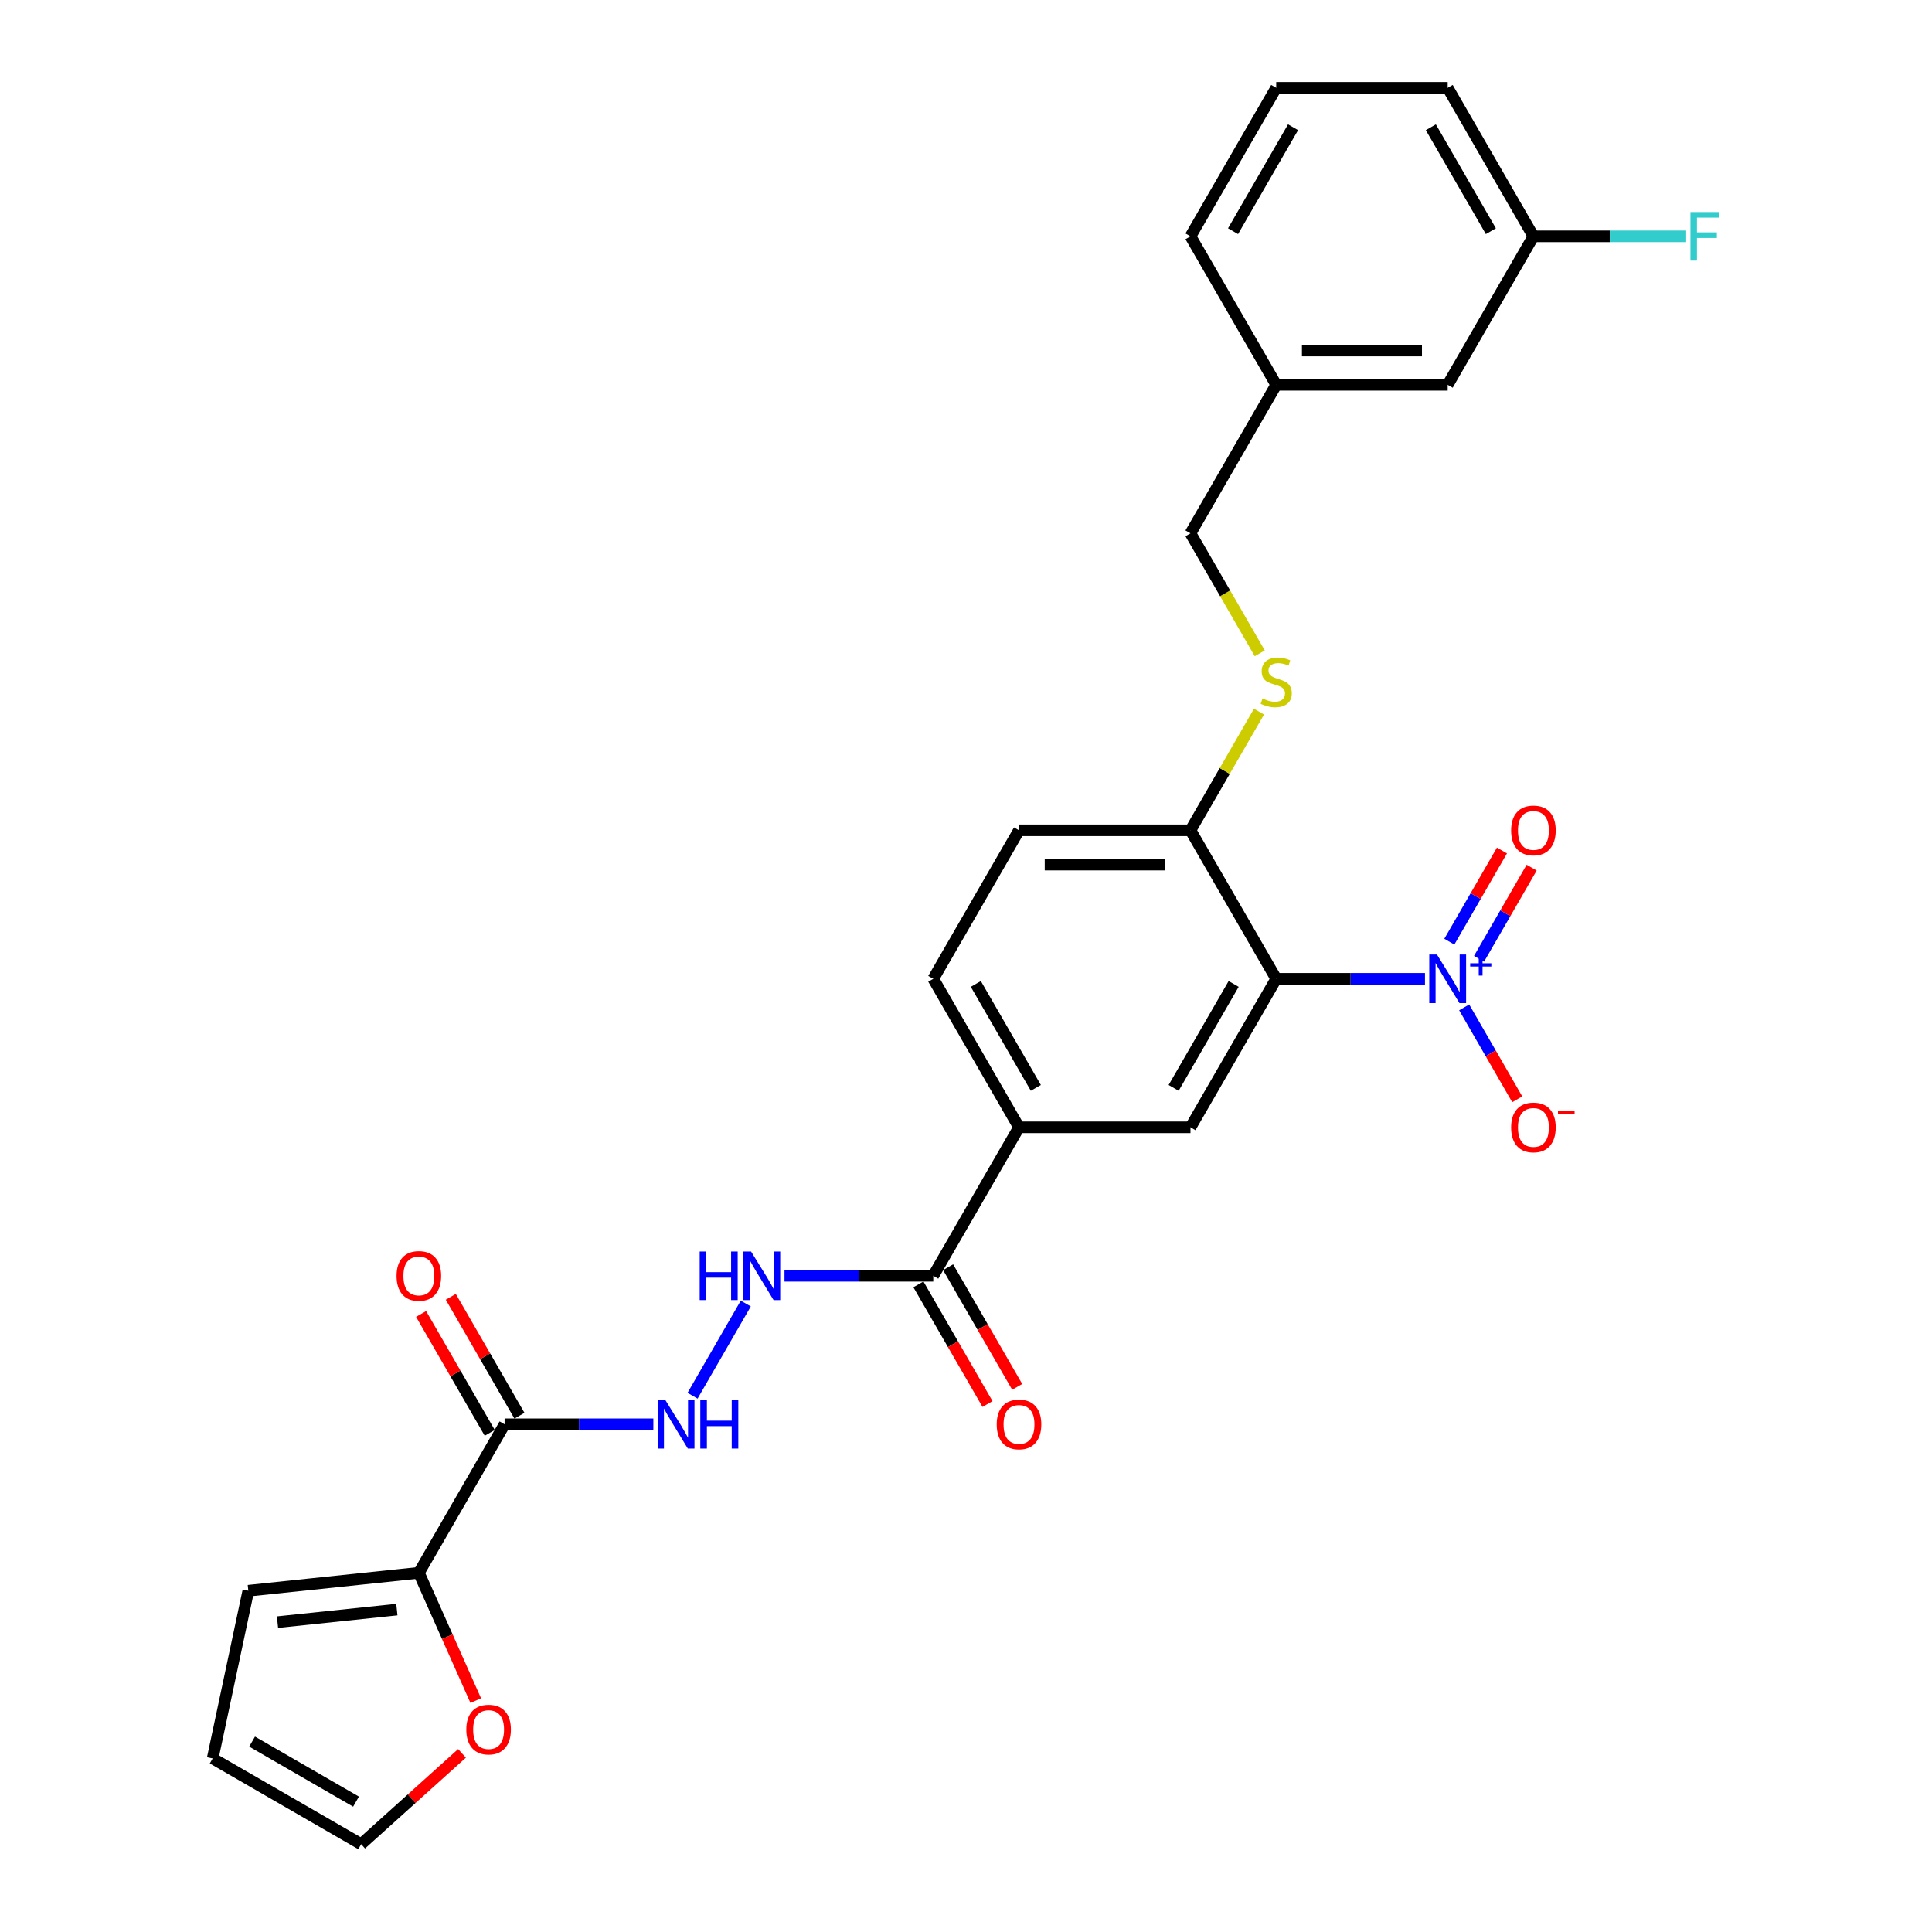 <?xml version='1.0' encoding='iso-8859-1'?>
<svg version='1.1' baseProfile='full'
              xmlns='http://www.w3.org/2000/svg'
                      xmlns:rdkit='http://www.rdkit.org/xml'
                      xmlns:xlink='http://www.w3.org/1999/xlink'
                  xml:space='preserve'
width='1000px' height='1000px' viewBox='0 0 1000 1000'>
<!-- END OF HEADER -->
<rect style='opacity:1.0;fill:#FFFFFF;stroke:none' width='1000' height='1000' x='0' y='0'> </rect>
<path class='bond-0' d='M 737.567,506.629 L 699.066,506.629' style='fill:none;fill-rule:evenodd;stroke:#0000FF;stroke-width:6px;stroke-linecap:butt;stroke-linejoin:miter;stroke-opacity:1' />
<path class='bond-0' d='M 699.066,506.629 L 660.565,506.629' style='fill:none;fill-rule:evenodd;stroke:#000000;stroke-width:6px;stroke-linecap:butt;stroke-linejoin:miter;stroke-opacity:1' />
<path class='bond-9' d='M 757.854,521.415 L 771.588,545.202' style='fill:none;fill-rule:evenodd;stroke:#0000FF;stroke-width:6px;stroke-linecap:butt;stroke-linejoin:miter;stroke-opacity:1' />
<path class='bond-9' d='M 771.588,545.202 L 785.322,568.99' style='fill:none;fill-rule:evenodd;stroke:#FF0000;stroke-width:6px;stroke-linecap:butt;stroke-linejoin:miter;stroke-opacity:1' />
<path class='bond-12' d='M 765.541,496.28 L 779.162,472.688' style='fill:none;fill-rule:evenodd;stroke:#0000FF;stroke-width:6px;stroke-linecap:butt;stroke-linejoin:miter;stroke-opacity:1' />
<path class='bond-12' d='M 779.162,472.688 L 792.782,449.096' style='fill:none;fill-rule:evenodd;stroke:#FF0000;stroke-width:6px;stroke-linecap:butt;stroke-linejoin:miter;stroke-opacity:1' />
<path class='bond-12' d='M 750.168,487.405 L 763.789,463.813' style='fill:none;fill-rule:evenodd;stroke:#0000FF;stroke-width:6px;stroke-linecap:butt;stroke-linejoin:miter;stroke-opacity:1' />
<path class='bond-12' d='M 763.789,463.813 L 777.41,440.221' style='fill:none;fill-rule:evenodd;stroke:#FF0000;stroke-width:6px;stroke-linecap:butt;stroke-linejoin:miter;stroke-opacity:1' />
<path class='bond-2' d='M 660.565,506.629 L 616.188,583.491' style='fill:none;fill-rule:evenodd;stroke:#000000;stroke-width:6px;stroke-linecap:butt;stroke-linejoin:miter;stroke-opacity:1' />
<path class='bond-2' d='M 638.536,509.283 L 607.472,563.086' style='fill:none;fill-rule:evenodd;stroke:#000000;stroke-width:6px;stroke-linecap:butt;stroke-linejoin:miter;stroke-opacity:1' />
<path class='bond-8' d='M 660.565,506.629 L 616.188,429.766' style='fill:none;fill-rule:evenodd;stroke:#000000;stroke-width:6px;stroke-linecap:butt;stroke-linejoin:miter;stroke-opacity:1' />
<path class='bond-1' d='M 261.176,737.216 L 299.677,737.216' style='fill:none;fill-rule:evenodd;stroke:#000000;stroke-width:6px;stroke-linecap:butt;stroke-linejoin:miter;stroke-opacity:1' />
<path class='bond-1' d='M 299.677,737.216 L 338.178,737.216' style='fill:none;fill-rule:evenodd;stroke:#0000FF;stroke-width:6px;stroke-linecap:butt;stroke-linejoin:miter;stroke-opacity:1' />
<path class='bond-3' d='M 261.176,737.216 L 216.8,814.078' style='fill:none;fill-rule:evenodd;stroke:#000000;stroke-width:6px;stroke-linecap:butt;stroke-linejoin:miter;stroke-opacity:1' />
<path class='bond-13' d='M 268.862,732.778 L 251.096,702.006' style='fill:none;fill-rule:evenodd;stroke:#000000;stroke-width:6px;stroke-linecap:butt;stroke-linejoin:miter;stroke-opacity:1' />
<path class='bond-13' d='M 251.096,702.006 L 233.33,671.235' style='fill:none;fill-rule:evenodd;stroke:#FF0000;stroke-width:6px;stroke-linecap:butt;stroke-linejoin:miter;stroke-opacity:1' />
<path class='bond-13' d='M 253.49,741.653 L 235.724,710.882' style='fill:none;fill-rule:evenodd;stroke:#000000;stroke-width:6px;stroke-linecap:butt;stroke-linejoin:miter;stroke-opacity:1' />
<path class='bond-13' d='M 235.724,710.882 L 217.958,680.11' style='fill:none;fill-rule:evenodd;stroke:#FF0000;stroke-width:6px;stroke-linecap:butt;stroke-linejoin:miter;stroke-opacity:1' />
<path class='bond-5' d='M 616.188,583.491 L 527.435,583.491' style='fill:none;fill-rule:evenodd;stroke:#000000;stroke-width:6px;stroke-linecap:butt;stroke-linejoin:miter;stroke-opacity:1' />
<path class='bond-10' d='M 216.8,814.078 L 231.526,847.154' style='fill:none;fill-rule:evenodd;stroke:#000000;stroke-width:6px;stroke-linecap:butt;stroke-linejoin:miter;stroke-opacity:1' />
<path class='bond-10' d='M 231.526,847.154 L 246.252,880.23' style='fill:none;fill-rule:evenodd;stroke:#FF0000;stroke-width:6px;stroke-linecap:butt;stroke-linejoin:miter;stroke-opacity:1' />
<path class='bond-14' d='M 216.8,814.078 L 128.533,823.355' style='fill:none;fill-rule:evenodd;stroke:#000000;stroke-width:6px;stroke-linecap:butt;stroke-linejoin:miter;stroke-opacity:1' />
<path class='bond-14' d='M 205.415,833.123 L 143.628,839.617' style='fill:none;fill-rule:evenodd;stroke:#000000;stroke-width:6px;stroke-linecap:butt;stroke-linejoin:miter;stroke-opacity:1' />
<path class='bond-4' d='M 483.059,660.353 L 527.435,583.491' style='fill:none;fill-rule:evenodd;stroke:#000000;stroke-width:6px;stroke-linecap:butt;stroke-linejoin:miter;stroke-opacity:1' />
<path class='bond-7' d='M 483.059,660.353 L 444.557,660.353' style='fill:none;fill-rule:evenodd;stroke:#000000;stroke-width:6px;stroke-linecap:butt;stroke-linejoin:miter;stroke-opacity:1' />
<path class='bond-7' d='M 444.557,660.353 L 406.056,660.353' style='fill:none;fill-rule:evenodd;stroke:#0000FF;stroke-width:6px;stroke-linecap:butt;stroke-linejoin:miter;stroke-opacity:1' />
<path class='bond-15' d='M 475.372,664.791 L 493.251,695.758' style='fill:none;fill-rule:evenodd;stroke:#000000;stroke-width:6px;stroke-linecap:butt;stroke-linejoin:miter;stroke-opacity:1' />
<path class='bond-15' d='M 493.251,695.758 L 511.13,726.725' style='fill:none;fill-rule:evenodd;stroke:#FF0000;stroke-width:6px;stroke-linecap:butt;stroke-linejoin:miter;stroke-opacity:1' />
<path class='bond-15' d='M 490.745,655.916 L 508.624,686.883' style='fill:none;fill-rule:evenodd;stroke:#000000;stroke-width:6px;stroke-linecap:butt;stroke-linejoin:miter;stroke-opacity:1' />
<path class='bond-15' d='M 508.624,686.883 L 526.502,717.85' style='fill:none;fill-rule:evenodd;stroke:#FF0000;stroke-width:6px;stroke-linecap:butt;stroke-linejoin:miter;stroke-opacity:1' />
<path class='bond-28' d='M 527.435,583.491 L 483.059,506.629' style='fill:none;fill-rule:evenodd;stroke:#000000;stroke-width:6px;stroke-linecap:butt;stroke-linejoin:miter;stroke-opacity:1' />
<path class='bond-28' d='M 536.151,563.086 L 505.087,509.283' style='fill:none;fill-rule:evenodd;stroke:#000000;stroke-width:6px;stroke-linecap:butt;stroke-linejoin:miter;stroke-opacity:1' />
<path class='bond-6' d='M 358.466,722.43 L 386.015,674.713' style='fill:none;fill-rule:evenodd;stroke:#0000FF;stroke-width:6px;stroke-linecap:butt;stroke-linejoin:miter;stroke-opacity:1' />
<path class='bond-11' d='M 616.188,429.766 L 633.923,399.048' style='fill:none;fill-rule:evenodd;stroke:#000000;stroke-width:6px;stroke-linecap:butt;stroke-linejoin:miter;stroke-opacity:1' />
<path class='bond-11' d='M 633.923,399.048 L 651.659,368.329' style='fill:none;fill-rule:evenodd;stroke:#CCCC00;stroke-width:6px;stroke-linecap:butt;stroke-linejoin:miter;stroke-opacity:1' />
<path class='bond-19' d='M 616.188,429.766 L 527.435,429.766' style='fill:none;fill-rule:evenodd;stroke:#000000;stroke-width:6px;stroke-linecap:butt;stroke-linejoin:miter;stroke-opacity:1' />
<path class='bond-19' d='M 602.875,447.517 L 540.748,447.517' style='fill:none;fill-rule:evenodd;stroke:#000000;stroke-width:6px;stroke-linecap:butt;stroke-linejoin:miter;stroke-opacity:1' />
<path class='bond-16' d='M 239.142,907.545 L 213.042,931.045' style='fill:none;fill-rule:evenodd;stroke:#FF0000;stroke-width:6px;stroke-linecap:butt;stroke-linejoin:miter;stroke-opacity:1' />
<path class='bond-16' d='M 213.042,931.045 L 186.942,954.545' style='fill:none;fill-rule:evenodd;stroke:#000000;stroke-width:6px;stroke-linecap:butt;stroke-linejoin:miter;stroke-opacity:1' />
<path class='bond-20' d='M 652.048,338.153 L 634.118,307.097' style='fill:none;fill-rule:evenodd;stroke:#CCCC00;stroke-width:6px;stroke-linecap:butt;stroke-linejoin:miter;stroke-opacity:1' />
<path class='bond-20' d='M 634.118,307.097 L 616.188,276.042' style='fill:none;fill-rule:evenodd;stroke:#000000;stroke-width:6px;stroke-linecap:butt;stroke-linejoin:miter;stroke-opacity:1' />
<path class='bond-18' d='M 128.533,823.355 L 110.08,910.169' style='fill:none;fill-rule:evenodd;stroke:#000000;stroke-width:6px;stroke-linecap:butt;stroke-linejoin:miter;stroke-opacity:1' />
<path class='bond-30' d='M 186.942,954.545 L 110.08,910.169' style='fill:none;fill-rule:evenodd;stroke:#000000;stroke-width:6px;stroke-linecap:butt;stroke-linejoin:miter;stroke-opacity:1' />
<path class='bond-30' d='M 184.288,932.517 L 130.485,901.453' style='fill:none;fill-rule:evenodd;stroke:#000000;stroke-width:6px;stroke-linecap:butt;stroke-linejoin:miter;stroke-opacity:1' />
<path class='bond-17' d='M 483.059,506.629 L 527.435,429.766' style='fill:none;fill-rule:evenodd;stroke:#000000;stroke-width:6px;stroke-linecap:butt;stroke-linejoin:miter;stroke-opacity:1' />
<path class='bond-23' d='M 616.188,276.042 L 660.565,199.179' style='fill:none;fill-rule:evenodd;stroke:#000000;stroke-width:6px;stroke-linecap:butt;stroke-linejoin:miter;stroke-opacity:1' />
<path class='bond-21' d='M 749.318,199.179 L 660.565,199.179' style='fill:none;fill-rule:evenodd;stroke:#000000;stroke-width:6px;stroke-linecap:butt;stroke-linejoin:miter;stroke-opacity:1' />
<path class='bond-21' d='M 736.005,181.429 L 673.878,181.429' style='fill:none;fill-rule:evenodd;stroke:#000000;stroke-width:6px;stroke-linecap:butt;stroke-linejoin:miter;stroke-opacity:1' />
<path class='bond-22' d='M 749.318,199.179 L 793.694,122.317' style='fill:none;fill-rule:evenodd;stroke:#000000;stroke-width:6px;stroke-linecap:butt;stroke-linejoin:miter;stroke-opacity:1' />
<path class='bond-24' d='M 793.694,122.317 L 833.225,122.317' style='fill:none;fill-rule:evenodd;stroke:#000000;stroke-width:6px;stroke-linecap:butt;stroke-linejoin:miter;stroke-opacity:1' />
<path class='bond-24' d='M 833.225,122.317 L 872.755,122.317' style='fill:none;fill-rule:evenodd;stroke:#33CCCC;stroke-width:6px;stroke-linecap:butt;stroke-linejoin:miter;stroke-opacity:1' />
<path class='bond-29' d='M 793.694,122.317 L 749.318,45.455' style='fill:none;fill-rule:evenodd;stroke:#000000;stroke-width:6px;stroke-linecap:butt;stroke-linejoin:miter;stroke-opacity:1' />
<path class='bond-29' d='M 771.665,119.663 L 740.602,65.859' style='fill:none;fill-rule:evenodd;stroke:#000000;stroke-width:6px;stroke-linecap:butt;stroke-linejoin:miter;stroke-opacity:1' />
<path class='bond-27' d='M 660.565,199.179 L 616.188,122.317' style='fill:none;fill-rule:evenodd;stroke:#000000;stroke-width:6px;stroke-linecap:butt;stroke-linejoin:miter;stroke-opacity:1' />
<path class='bond-25' d='M 660.565,45.455 L 616.188,122.317' style='fill:none;fill-rule:evenodd;stroke:#000000;stroke-width:6px;stroke-linecap:butt;stroke-linejoin:miter;stroke-opacity:1' />
<path class='bond-25' d='M 669.281,65.859 L 638.217,119.663' style='fill:none;fill-rule:evenodd;stroke:#000000;stroke-width:6px;stroke-linecap:butt;stroke-linejoin:miter;stroke-opacity:1' />
<path class='bond-26' d='M 660.565,45.455 L 749.318,45.455' style='fill:none;fill-rule:evenodd;stroke:#000000;stroke-width:6px;stroke-linecap:butt;stroke-linejoin:miter;stroke-opacity:1' />
<path  class='atom-0' d='M 743.762 494.061
L 751.998 507.374
Q 752.814 508.688, 754.128 511.066
Q 755.442 513.445, 755.513 513.587
L 755.513 494.061
L 758.85 494.061
L 758.85 519.196
L 755.406 519.196
L 746.566 504.641
Q 745.537 502.937, 744.436 500.984
Q 743.371 499.031, 743.052 498.428
L 743.052 519.196
L 739.786 519.196
L 739.786 494.061
L 743.762 494.061
' fill='#0000FF'/>
<path  class='atom-0' d='M 760.958 498.592
L 765.387 498.592
L 765.387 493.929
L 767.355 493.929
L 767.355 498.592
L 771.901 498.592
L 771.901 500.279
L 767.355 500.279
L 767.355 504.965
L 765.387 504.965
L 765.387 500.279
L 760.958 500.279
L 760.958 498.592
' fill='#0000FF'/>
<path  class='atom-7' d='M 344.373 724.648
L 352.609 737.961
Q 353.426 739.275, 354.739 741.653
Q 356.053 744.032, 356.124 744.174
L 356.124 724.648
L 359.461 724.648
L 359.461 749.783
L 356.017 749.783
L 347.178 735.228
Q 346.148 733.524, 345.048 731.571
Q 343.983 729.619, 343.663 729.015
L 343.663 749.783
L 340.397 749.783
L 340.397 724.648
L 344.373 724.648
' fill='#0000FF'/>
<path  class='atom-7' d='M 362.479 724.648
L 365.887 724.648
L 365.887 735.334
L 378.738 735.334
L 378.738 724.648
L 382.146 724.648
L 382.146 749.783
L 378.738 749.783
L 378.738 738.174
L 365.887 738.174
L 365.887 749.783
L 362.479 749.783
L 362.479 724.648
' fill='#0000FF'/>
<path  class='atom-8' d='M 362.159 647.786
L 365.567 647.786
L 365.567 658.472
L 378.419 658.472
L 378.419 647.786
L 381.827 647.786
L 381.827 672.921
L 378.419 672.921
L 378.419 661.312
L 365.567 661.312
L 365.567 672.921
L 362.159 672.921
L 362.159 647.786
' fill='#0000FF'/>
<path  class='atom-8' d='M 388.75 647.786
L 396.986 661.099
Q 397.802 662.413, 399.116 664.791
Q 400.429 667.17, 400.5 667.312
L 400.5 647.786
L 403.838 647.786
L 403.838 672.921
L 400.394 672.921
L 391.554 658.365
Q 390.525 656.661, 389.424 654.709
Q 388.359 652.756, 388.04 652.153
L 388.04 672.921
L 384.773 672.921
L 384.773 647.786
L 388.75 647.786
' fill='#0000FF'/>
<path  class='atom-10' d='M 782.156 583.562
Q 782.156 577.527, 785.138 574.154
Q 788.12 570.782, 793.694 570.782
Q 799.268 570.782, 802.25 574.154
Q 805.232 577.527, 805.232 583.562
Q 805.232 589.668, 802.214 593.147
Q 799.197 596.591, 793.694 596.591
Q 788.156 596.591, 785.138 593.147
Q 782.156 589.704, 782.156 583.562
M 793.694 593.751
Q 797.528 593.751, 799.587 591.195
Q 801.682 588.603, 801.682 583.562
Q 801.682 578.627, 799.587 576.142
Q 797.528 573.622, 793.694 573.622
Q 789.86 573.622, 787.765 576.107
Q 785.706 578.592, 785.706 583.562
Q 785.706 588.639, 787.765 591.195
Q 789.86 593.751, 793.694 593.751
' fill='#FF0000'/>
<path  class='atom-10' d='M 806.404 574.884
L 815.003 574.884
L 815.003 576.759
L 806.404 576.759
L 806.404 574.884
' fill='#FF0000'/>
<path  class='atom-11' d='M 241.361 895.229
Q 241.361 889.194, 244.343 885.821
Q 247.325 882.449, 252.899 882.449
Q 258.472 882.449, 261.454 885.821
Q 264.436 889.194, 264.436 895.229
Q 264.436 901.335, 261.419 904.814
Q 258.401 908.258, 252.899 908.258
Q 247.36 908.258, 244.343 904.814
Q 241.361 901.371, 241.361 895.229
M 252.899 905.418
Q 256.733 905.418, 258.792 902.862
Q 260.886 900.27, 260.886 895.229
Q 260.886 890.294, 258.792 887.809
Q 256.733 885.289, 252.899 885.289
Q 249.064 885.289, 246.97 887.774
Q 244.911 890.259, 244.911 895.229
Q 244.911 900.306, 246.97 902.862
Q 249.064 905.418, 252.899 905.418
' fill='#FF0000'/>
<path  class='atom-12' d='M 653.464 361.531
Q 653.748 361.637, 654.92 362.134
Q 656.091 362.631, 657.369 362.951
Q 658.683 363.235, 659.961 363.235
Q 662.34 363.235, 663.724 362.099
Q 665.109 360.927, 665.109 358.904
Q 665.109 357.519, 664.399 356.667
Q 663.724 355.815, 662.659 355.354
Q 661.594 354.892, 659.819 354.36
Q 657.582 353.685, 656.233 353.046
Q 654.92 352.407, 653.961 351.058
Q 653.038 349.709, 653.038 347.437
Q 653.038 344.277, 655.168 342.325
Q 657.334 340.372, 661.594 340.372
Q 664.505 340.372, 667.807 341.757
L 666.99 344.49
Q 663.973 343.248, 661.701 343.248
Q 659.251 343.248, 657.902 344.277
Q 656.553 345.271, 656.588 347.011
Q 656.588 348.36, 657.263 349.176
Q 657.973 349.993, 658.967 350.454
Q 659.997 350.916, 661.701 351.448
Q 663.973 352.158, 665.322 352.869
Q 666.671 353.579, 667.629 355.034
Q 668.623 356.454, 668.623 358.904
Q 668.623 362.383, 666.28 364.264
Q 663.973 366.11, 660.103 366.11
Q 657.866 366.11, 656.162 365.613
Q 654.494 365.152, 652.506 364.335
L 653.464 361.531
' fill='#CCCC00'/>
<path  class='atom-13' d='M 782.156 429.837
Q 782.156 423.802, 785.138 420.43
Q 788.12 417.057, 793.694 417.057
Q 799.268 417.057, 802.25 420.43
Q 805.232 423.802, 805.232 429.837
Q 805.232 435.944, 802.214 439.423
Q 799.197 442.866, 793.694 442.866
Q 788.156 442.866, 785.138 439.423
Q 782.156 435.979, 782.156 429.837
M 793.694 440.026
Q 797.528 440.026, 799.587 437.47
Q 801.682 434.879, 801.682 429.837
Q 801.682 424.903, 799.587 422.418
Q 797.528 419.897, 793.694 419.897
Q 789.86 419.897, 787.765 422.382
Q 785.706 424.867, 785.706 429.837
Q 785.706 434.914, 787.765 437.47
Q 789.86 440.026, 793.694 440.026
' fill='#FF0000'/>
<path  class='atom-14' d='M 205.262 660.424
Q 205.262 654.389, 208.244 651.017
Q 211.226 647.644, 216.8 647.644
Q 222.373 647.644, 225.355 651.017
Q 228.337 654.389, 228.337 660.424
Q 228.337 666.531, 225.32 670.01
Q 222.302 673.453, 216.8 673.453
Q 211.261 673.453, 208.244 670.01
Q 205.262 666.566, 205.262 660.424
M 216.8 670.613
Q 220.634 670.613, 222.693 668.057
Q 224.787 665.466, 224.787 660.424
Q 224.787 655.49, 222.693 653.005
Q 220.634 650.484, 216.8 650.484
Q 212.965 650.484, 210.871 652.969
Q 208.812 655.454, 208.812 660.424
Q 208.812 665.501, 210.871 668.057
Q 212.965 670.613, 216.8 670.613
' fill='#FF0000'/>
<path  class='atom-16' d='M 515.897 737.287
Q 515.897 731.252, 518.879 727.879
Q 521.861 724.506, 527.435 724.506
Q 533.009 724.506, 535.991 727.879
Q 538.973 731.252, 538.973 737.287
Q 538.973 743.393, 535.955 746.872
Q 532.938 750.316, 527.435 750.316
Q 521.897 750.316, 518.879 746.872
Q 515.897 743.429, 515.897 737.287
M 527.435 747.476
Q 531.269 747.476, 533.328 744.92
Q 535.423 742.328, 535.423 737.287
Q 535.423 732.352, 533.328 729.867
Q 531.269 727.346, 527.435 727.346
Q 523.601 727.346, 521.506 729.832
Q 519.447 732.317, 519.447 737.287
Q 519.447 742.363, 521.506 744.92
Q 523.601 747.476, 527.435 747.476
' fill='#FF0000'/>
<path  class='atom-25' d='M 874.974 109.749
L 889.92 109.749
L 889.92 112.625
L 878.347 112.625
L 878.347 120.258
L 888.642 120.258
L 888.642 123.169
L 878.347 123.169
L 878.347 134.884
L 874.974 134.884
L 874.974 109.749
' fill='#33CCCC'/>
</svg>

